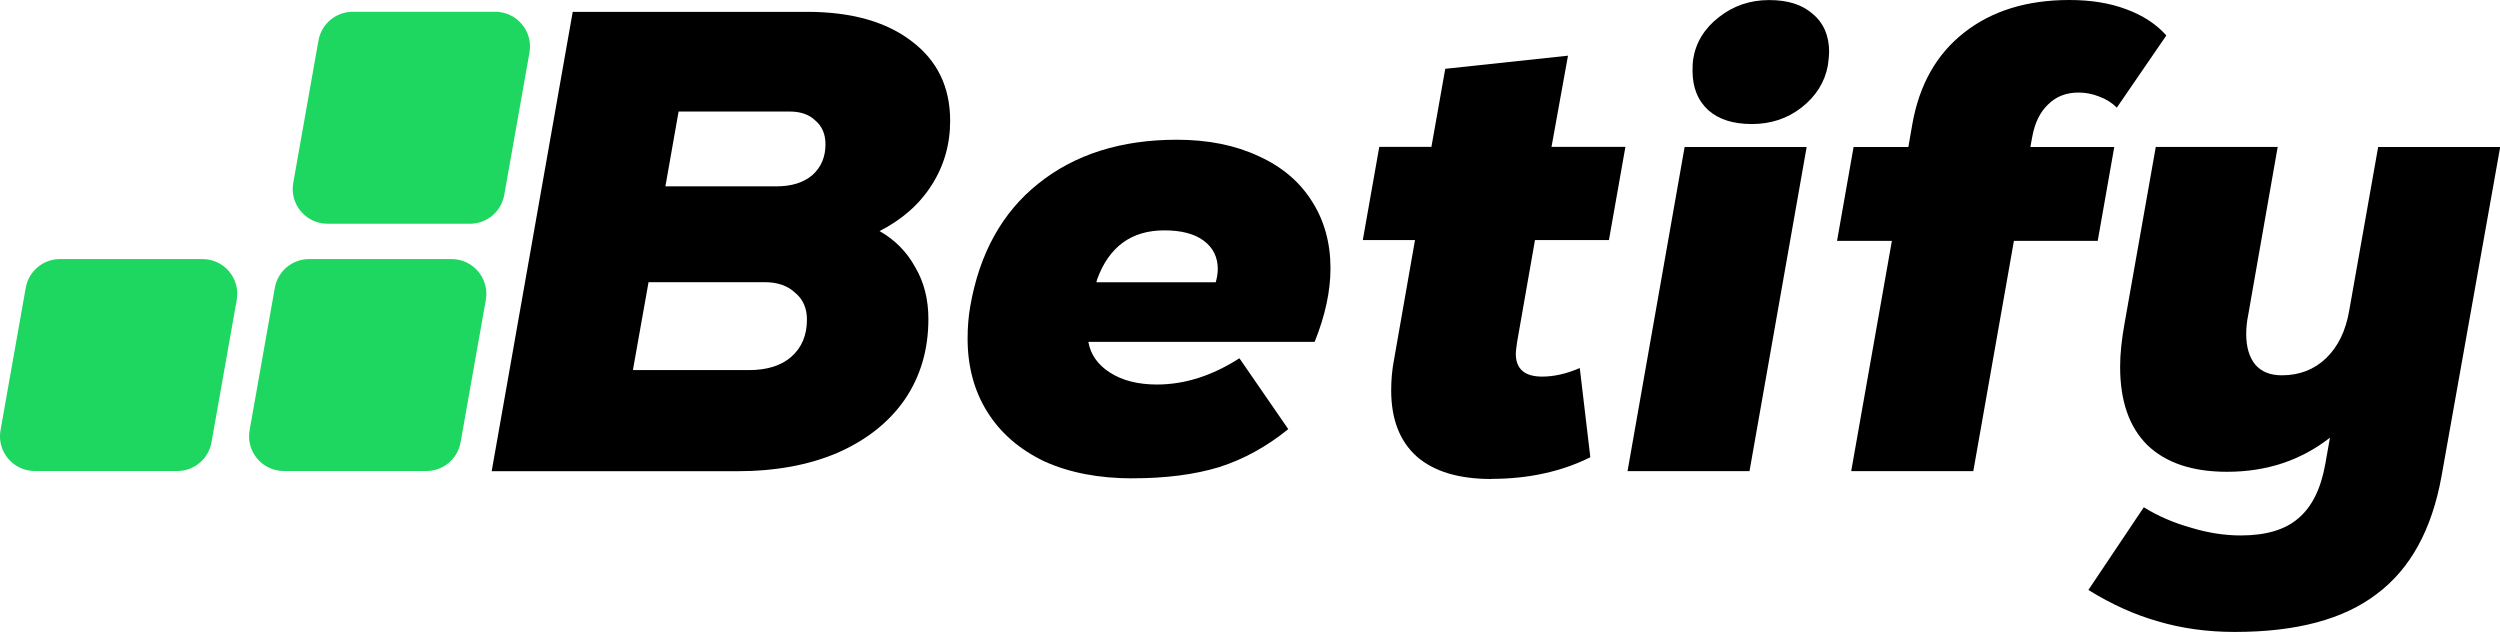 <?xml version="1.0" encoding="UTF-8"?>
<svg id="Calque_1" data-name="Calque 1" xmlns="http://www.w3.org/2000/svg" viewBox="0 0 388.41 98.18">
  <defs>
    <style>
      .cls-1 {
        fill: #1ed760;
        fill-rule: evenodd;
      }

      .cls-1, .cls-2 {
        stroke-width: 0px;
      }
    </style>
  </defs>
  <path class="cls-1" d="m49.48,6.29c.46-2.58,2.7-4.46,5.32-4.46h22.14c3.36,0,5.91,3.04,5.32,6.34l-3.92,22.13c-.46,2.58-2.7,4.46-5.32,4.46h-22.14c-3.36,0-5.91-3.04-5.32-6.34l3.92-22.13Zm-6.78,38.42c.46-2.58,2.7-4.46,5.32-4.46h22.14c3.36,0,5.91,3.04,5.32,6.34l-3.92,22.13c-.46,2.58-2.7,4.46-5.32,4.46h-22.14c-3.36,0-5.91-3.04-5.32-6.34l3.92-22.13Zm-33.38-4.46c-2.62,0-4.86,1.88-5.32,4.46L.08,66.84c-.59,3.31,1.96,6.34,5.32,6.34h22.14c2.62,0,4.86-1.88,5.32-4.46l3.92-22.13c.59-3.31-1.96-6.34-5.32-6.34H9.32Z"/>
  <path class="cls-2" d="m88.98,1.84h36.39c6.9,0,12.34,1.53,16.3,4.59,3.96,2.99,5.95,7.1,5.95,12.34,0,3.67-.96,7-2.87,9.99-1.91,2.99-4.61,5.37-8.1,7.14,2.39,1.36,4.24,3.23,5.54,5.61,1.37,2.31,2.05,5,2.05,8.05,0,4.76-1.23,8.94-3.69,12.54-2.46,3.53-5.95,6.29-10.46,8.26-4.44,1.9-9.64,2.85-15.58,2.85h-38.12L88.98,1.84Zm27.37,55.66c2.8,0,4.99-.68,6.56-2.04,1.64-1.43,2.46-3.36,2.46-5.81,0-1.77-.61-3.16-1.85-4.18-1.16-1.09-2.73-1.63-4.72-1.63h-18.04l-2.43,13.66h18.01Zm4.31-28.55c2.32,0,4.17-.58,5.54-1.73,1.37-1.22,2.05-2.82,2.05-4.79,0-1.56-.51-2.79-1.54-3.67-.96-.95-2.29-1.43-4-1.43h-17.28l-2.05,11.62h17.28Z"/>
  <path class="cls-2" d="m175.97,74.32c-5.26,0-9.84-.88-13.74-2.65-3.83-1.84-6.77-4.38-8.82-7.65-2.05-3.26-3.08-7.07-3.08-11.42,0-1.77.14-3.43.41-5,1.43-8.22,4.95-14.58,10.56-19.06,5.67-4.55,12.85-6.83,21.53-6.83,4.85,0,9.09.85,12.71,2.55,3.62,1.63,6.39,3.98,8.3,7.03,1.91,2.99,2.87,6.46,2.87,10.4,0,3.53-.82,7.34-2.46,11.42h-35.16c.34,1.97,1.47,3.57,3.38,4.79,1.91,1.22,4.34,1.84,7.28,1.84,4.31,0,8.58-1.36,12.81-4.08l7.59,11.01c-3.35,2.72-6.94,4.69-10.76,5.91-3.83,1.16-8.3,1.73-13.43,1.73Zm12.92-30.48c.2-.75.31-1.43.31-2.04,0-1.84-.72-3.3-2.15-4.38-1.44-1.09-3.49-1.63-6.15-1.63-5.13,0-8.61,2.55-10.46,7.65l-.1.41h18.55Z"/>
  <path class="cls-2" d="m231.72,74.42c-5.06,0-8.92-1.16-11.58-3.47-2.67-2.38-4-5.81-4-10.3,0-1.63.14-3.16.41-4.59l3.29-18.76h-8.11l2.56-14.48h8.1l2.15-12.13,19.07-2.04-2.56,14.17h11.48l-2.56,14.48h-11.49l-2.77,15.8c-.14.95-.21,1.56-.21,1.84,0,2.38,1.37,3.57,4.1,3.57,1.85,0,3.79-.44,5.84-1.33l1.64,13.86c-4.51,2.24-9.64,3.36-15.38,3.36Z"/>
  <path class="cls-2" d="m261.73,22.84h18.96l-8.88,50.36h-18.95l8.87-50.36Zm1.33-13.66c.41-2.58,1.74-4.76,4-6.52,2.26-1.77,4.85-2.65,7.79-2.65s5.13.71,6.77,2.14c1.71,1.43,2.56,3.4,2.56,5.91,0,.48-.07,1.19-.2,2.14-.48,2.58-1.85,4.76-4.1,6.52-2.19,1.7-4.75,2.55-7.69,2.55s-5.13-.71-6.77-2.14c-1.64-1.5-2.46-3.53-2.46-6.12,0-.82.03-1.43.1-1.84Z"/>
  <path class="cls-2" d="m297.11,19.27c1.09-6.12,3.76-10.84,8-14.17,4.3-3.4,9.77-5.1,16.4-5.1,3.35,0,6.29.48,8.81,1.43,2.6.95,4.68,2.31,6.25,4.08l-7.69,11.21c-.75-.75-1.67-1.33-2.77-1.73-1.03-.41-2.08-.61-3.18-.61-1.91,0-3.49.61-4.72,1.84-1.23,1.16-2.08,2.83-2.48,5.07l-.28,1.55h13.03l-2.57,14.58h-13.02l-6.31,35.78h-18.97l6.32-35.78h-8.52l2.57-14.58h8.51l.62-3.57Z"/>
  <path class="cls-2" d="m347.21,98.18c-4.24,0-8.2-.54-11.89-1.63-3.62-1.02-7.24-2.65-10.86-4.89l8.61-12.85c2.18,1.36,4.61,2.41,7.28,3.16,2.67.82,5.26,1.22,7.79,1.22,3.9,0,6.87-.88,8.92-2.65,2.12-1.77,3.52-4.59,4.21-8.46l.72-4.08c-4.51,3.53-9.84,5.3-15.99,5.3-5.4,0-9.53-1.39-12.41-4.18-2.8-2.79-4.2-6.83-4.2-12.13,0-2.11.26-4.32.67-6.63l4.87-27.53h18.94l-4.58,26.1c-.21,1.02-.31,2-.31,2.96,0,2.04.48,3.64,1.43,4.79.96,1.09,2.32,1.63,4.1,1.63,2.73,0,5.02-.88,6.87-2.65,1.85-1.77,3.07-4.25,3.61-7.44l4.49-25.38h18.96l-9.12,51.18c-1.5,8.29-4.85,14.37-10.04,18.25-5.13,3.94-12.47,5.91-22.04,5.91Z"/>
</svg>